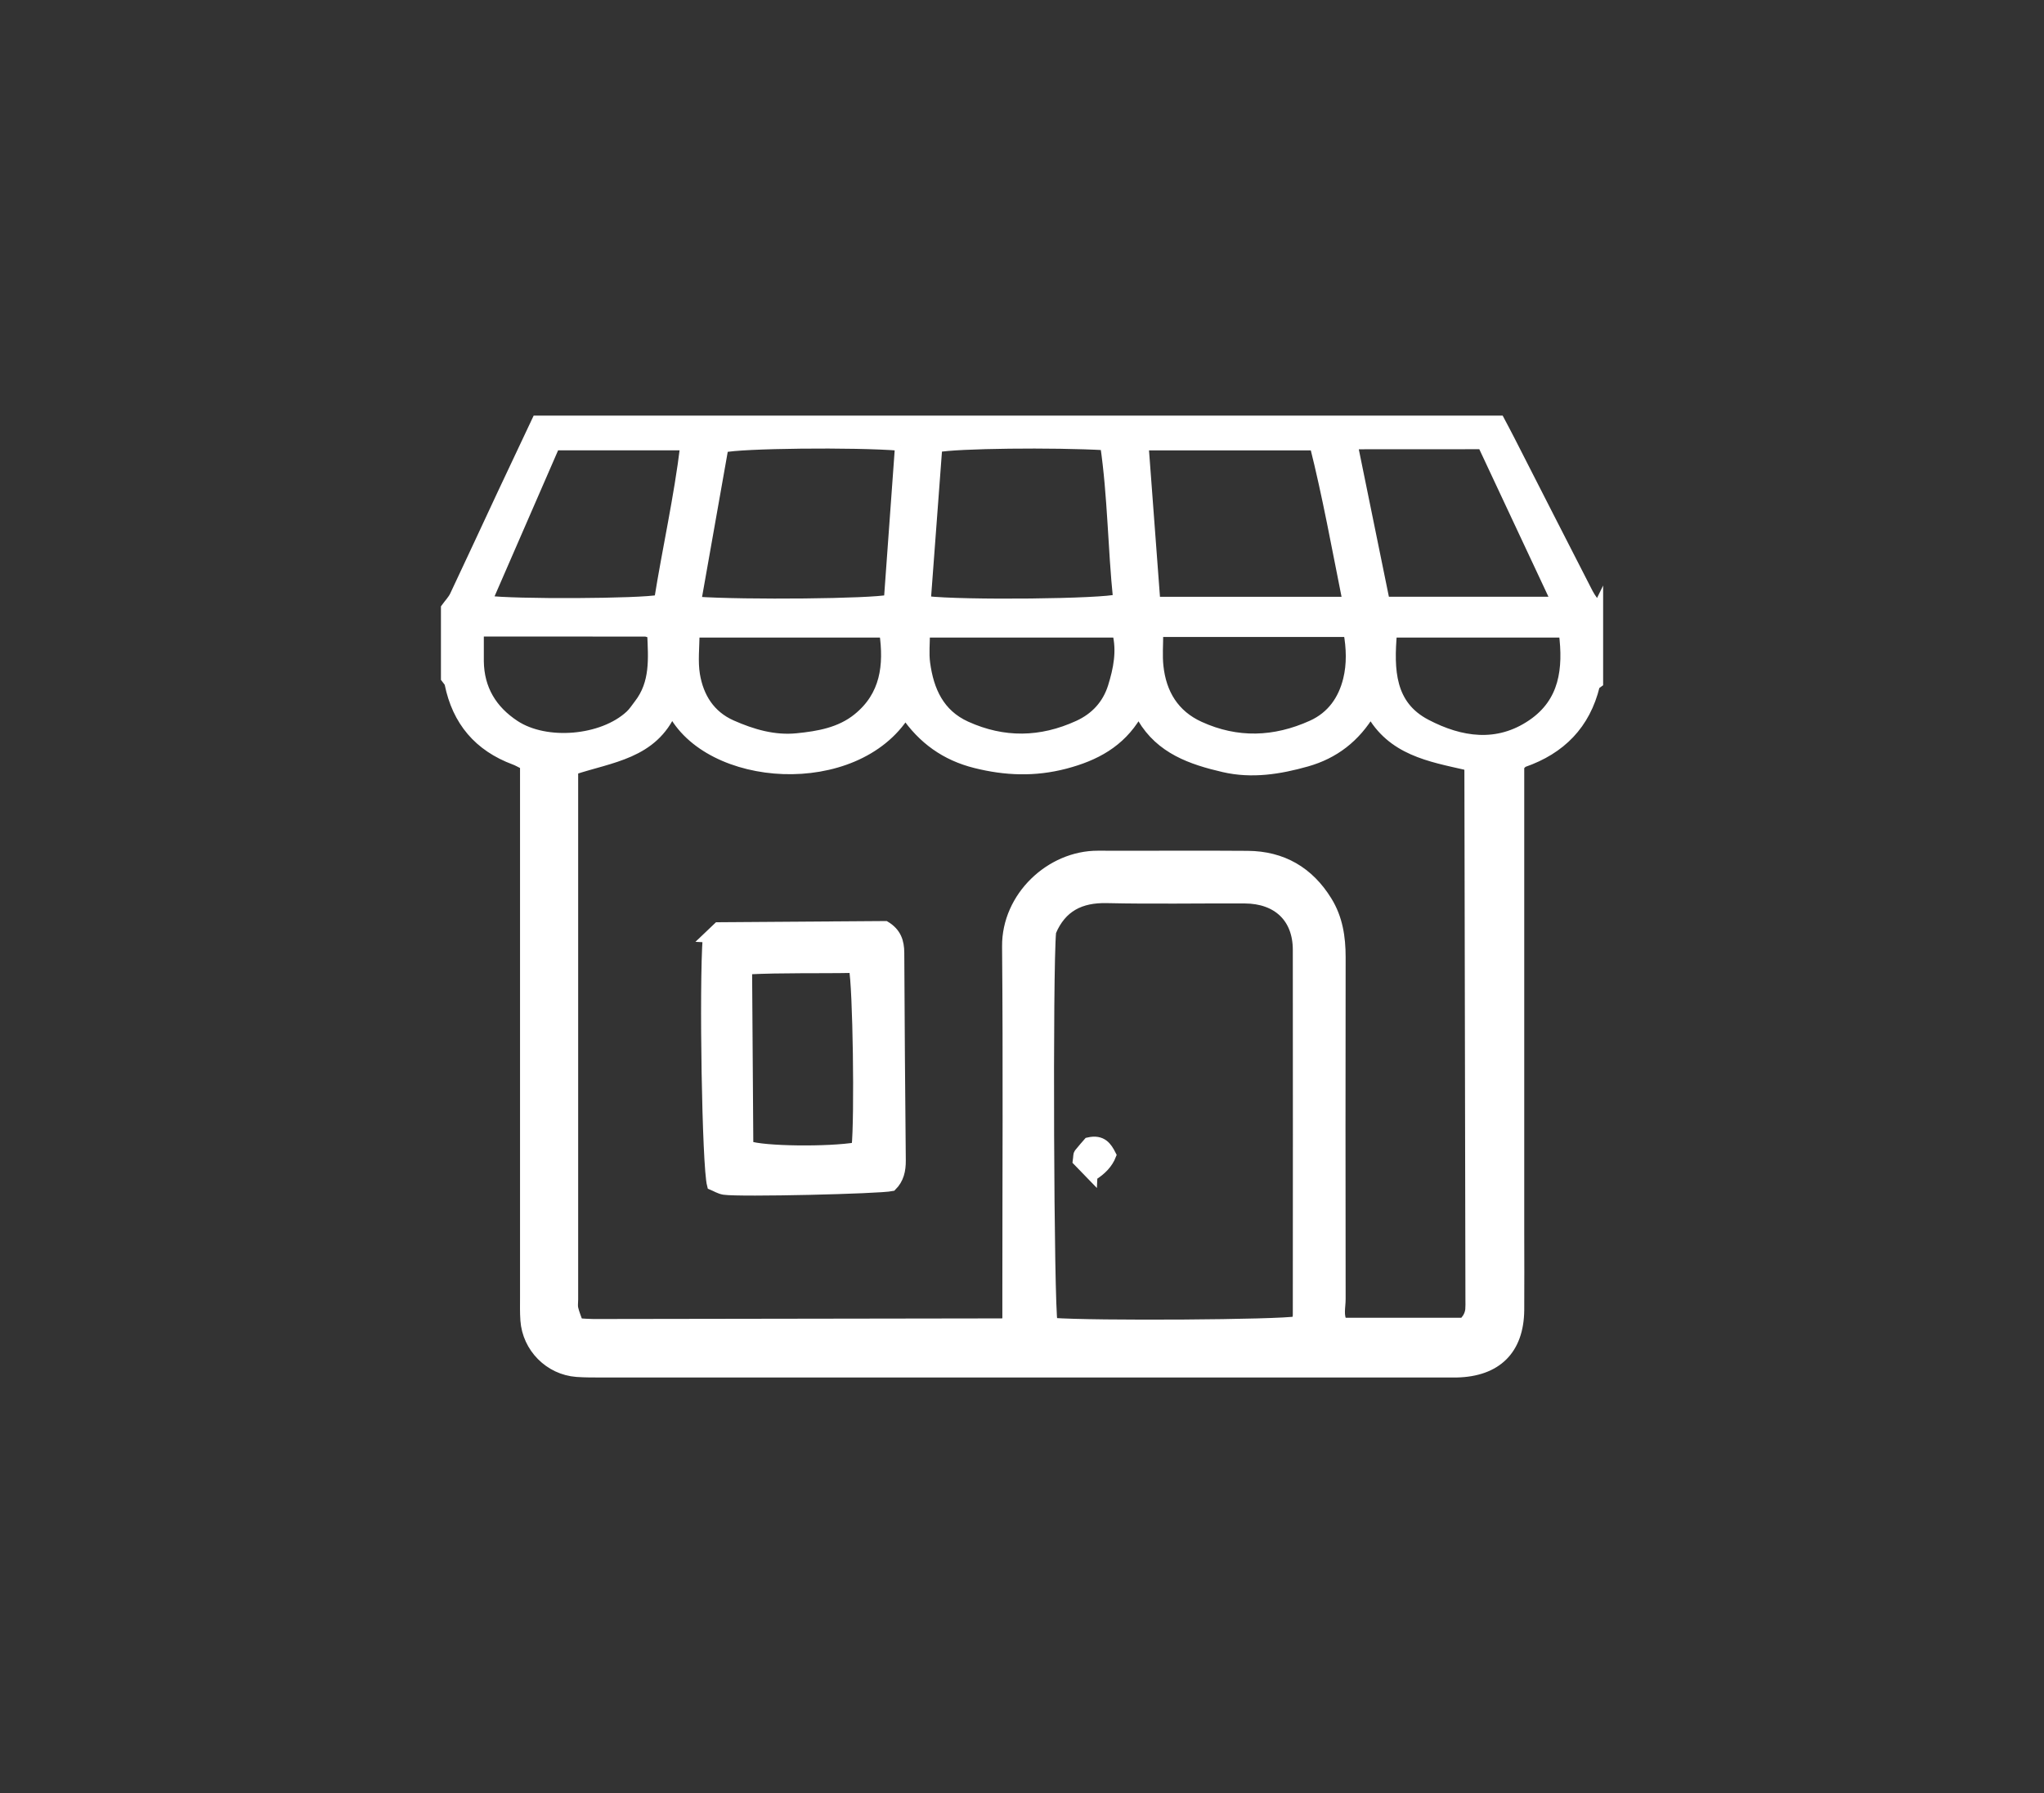 <?xml version="1.0" encoding="UTF-8"?>
<svg id="Capa_2" data-name="Capa 2" xmlns="http://www.w3.org/2000/svg" viewBox="0 0 296.4 260">
  <rect x="0" y="0" width="296.4" height="260" fill="#333333" stroke="none"/>
  <defs>
    <style>
      .cls-1 {
        fill: none;
        stroke-width: 0px;
      }

      .cls-2 {
        fill: #fff;
        stroke: #fff;
        stroke-miterlimit: 10;
        stroke-width: 1.5px;
      }
    </style>
  </defs>
  <g id="Capa_1-2" data-name="Capa 1">
    <g>
      <rect class="cls-1" width="296.4" height="260"/>
      <g>
        <path class="cls-2" d="M231.72,88.15v10.86c-.16.13-.44.23-.48.4-1.37,5.63-4.92,9.22-10.32,11.1-.19.07-.33.28-.64.56,0,.99,0,2.11,0,3.23,0,21.49,0,42.98,0,64.48,0,3.73.03,7.47,0,11.2-.06,5.73-3.25,8.89-9.05,9.02-.68.01-1.36,0-2.04,0-40.61,0-81.22,0-121.83,0-1.24,0-2.49.01-3.73-.08-3.96-.3-7.14-3.51-7.42-7.48-.08-1.13-.05-2.26-.05-3.39,0-24.55,0-49.09,0-73.64v-3.5c-.73-.36-1.12-.6-1.54-.75-5.19-1.93-8.3-5.6-9.4-11.02-.06-.29-.35-.53-.53-.79,0-3.39,0-6.79,0-10.18.43-.6.97-1.14,1.28-1.8,2.31-4.88,4.57-9.79,6.86-14.68,1.67-3.56,3.35-7.11,5.03-10.67h139.59c.52.99,1,1.87,1.45,2.76,3.79,7.42,7.57,14.85,11.38,22.27.39.75.95,1.42,1.43,2.12ZM97.44,102.97c-2.76,6.38-8.92,6.83-14.35,8.65,0,.67,0,1.22,0,1.78,0,25.01,0,50.01,0,75.02,0,.45-.08.93.02,1.35.17.72.47,1.41.72,2.14.9.05,1.57.11,2.24.11,19.8-.02,39.6-.05,59.4-.09.09,0,.2-.09.28-.15.09-.06.17-.15.35-.31,0-1.17,0-2.41,0-3.65,0-16.86.11-33.72-.04-50.58-.06-7.19,6.28-13.15,13.15-13.13,7.24.03,14.48-.04,21.72.02,5.02.04,8.87,2.28,11.5,6.56,1.53,2.48,1.95,5.23,1.95,8.1-.03,16.52-.02,33.04,0,49.56,0,1.19-.37,2.47.29,3.49h17.6c.26-.35.41-.51.53-.7.12-.19.22-.4.29-.61.07-.21.13-.44.14-.66.03-.45.03-.9.02-1.36-.05-25.68-.09-51.36-.15-77.03,0-.1-.09-.2-.15-.29-.07-.09-.15-.17-.24-.26-5.35-1.22-10.88-2.13-13.95-7.75-2.23,3.77-5.33,6.12-9.29,7.24-3.93,1.11-7.93,1.75-12,.81-4.71-1.09-9.14-2.62-11.8-7.12-.13-.22-.53-.28-.88-.44-2.39,4-6,5.93-10.35,7.07-4.41,1.15-8.62.99-12.98-.1-4.33-1.08-7.65-3.46-10.18-7.18-7.24,11.51-28.59,10.1-33.86-.5ZM152.4,135.09c-.52,5.34-.33,54.27.21,56.76,5.94.45,32.89.28,35.48-.23.04-.31.13-.64.13-.97,0-17.64.03-35.27,0-52.91,0-4.65-2.96-7.46-7.72-7.48-6.67-.03-13.34.1-20.01-.05-3.83-.08-6.55,1.28-8.09,4.88ZM130.54,64.61c-6.61-.54-23.24-.35-25.66.27-1.32,7.44-2.63,14.9-3.96,22.39,7.23.49,25.42.3,28-.28.54-7.38,1.07-14.78,1.62-22.39ZM195.45,87.29c-1.57-7.82-2.93-15.39-4.78-22.73h-24.86c.57,7.64,1.13,15.11,1.7,22.73h27.94ZM134.22,87.18c5.49.64,25.84.41,27.94-.28-.77-7.46-.79-14.98-1.87-22.36-7.47-.43-21.59-.27-24.4.3-.55,7.33-1.1,14.72-1.67,22.34ZM70.62,87.12c3.78.54,22.31.45,24.99-.12,1.18-7.39,2.86-14.77,3.79-22.45h-18.96c-3.28,7.54-6.53,15.01-9.82,22.56ZM225.72,87.29c-3.63-7.74-7.14-15.24-10.73-22.9-6.2,0-12.36,0-18.87.01,1.6,7.86,3.12,15.3,4.67,22.88h24.93ZM134.1,91.7c0,1.59-.16,3.05.03,4.47.53,3.96,2.05,7.39,5.96,9.16,5.43,2.46,10.86,2.37,16.28-.11,2.52-1.15,4.23-3.06,5.03-5.61.79-2.54,1.33-5.19.64-7.91h-27.94ZM100.69,91.7c0,2.16-.26,4.2.06,6.15.54,3.24,2.18,5.91,5.34,7.31,3.01,1.33,6.15,2.25,9.47,1.92,3.14-.31,6.29-.86,8.82-2.91,4.04-3.26,4.57-7.67,3.88-12.47h-27.57ZM167.93,91.62c0,1.88-.14,3.45.03,5,.42,3.96,2.29,7.06,5.99,8.74,5.42,2.47,10.88,2.28,16.29-.16,2.91-1.31,4.55-3.72,5.27-6.63.55-2.23.48-4.61.05-6.95h-27.62ZM201.83,91.7c-.48,5.49-.3,10.58,4.95,13.33,5,2.62,10.38,3.46,15.42.01,4.68-3.2,5.27-8.02,4.59-13.34h-24.96ZM69.41,91.56c0,1.66-.01,3,0,4.33.05,4.04,1.91,7.1,5.22,9.28,4.55,3,12.73,2.29,16.75-1.43.49-.45.86-1.04,1.27-1.57,2.43-3.11,2.1-6.71,1.95-10.32-.44-.12-.75-.29-1.06-.29-7.89-.01-15.78-.01-24.13-.01Z"/>
        <path class="cls-2" d="M102.64,135.91c.55-.52,1.03-.99,1.49-1.43,8.2-.06,16.31-.12,24.25-.17,1.59.96,1.99,2.28,2,3.84.05,10.05.12,20.09.22,30.14.01,1.42-.27,2.68-1.29,3.69-1.83.39-22,.87-24.32.52-.63-.1-1.21-.47-1.72-.68-.72-2.74-1.15-28.66-.62-35.91ZM108.49,166.18c2.2.8,11.69.9,15.74.21.46-4.17.19-23.55-.4-26.06-5.12.1-10.27-.04-15.52.22.06,8.77.12,17.22.18,25.64Z"/>
        <path class="cls-2" d="M158.39,170.51c-.81-.83-1.54-1.58-2.08-2.15.09-.65.05-.93.17-1.08.47-.6.99-1.17,1.36-1.6,1.96-.45,2.67.64,3.27,1.83q-.67,1.73-2.72,2.99Z"/>
      </g>
    </g>
  </g>
</svg>